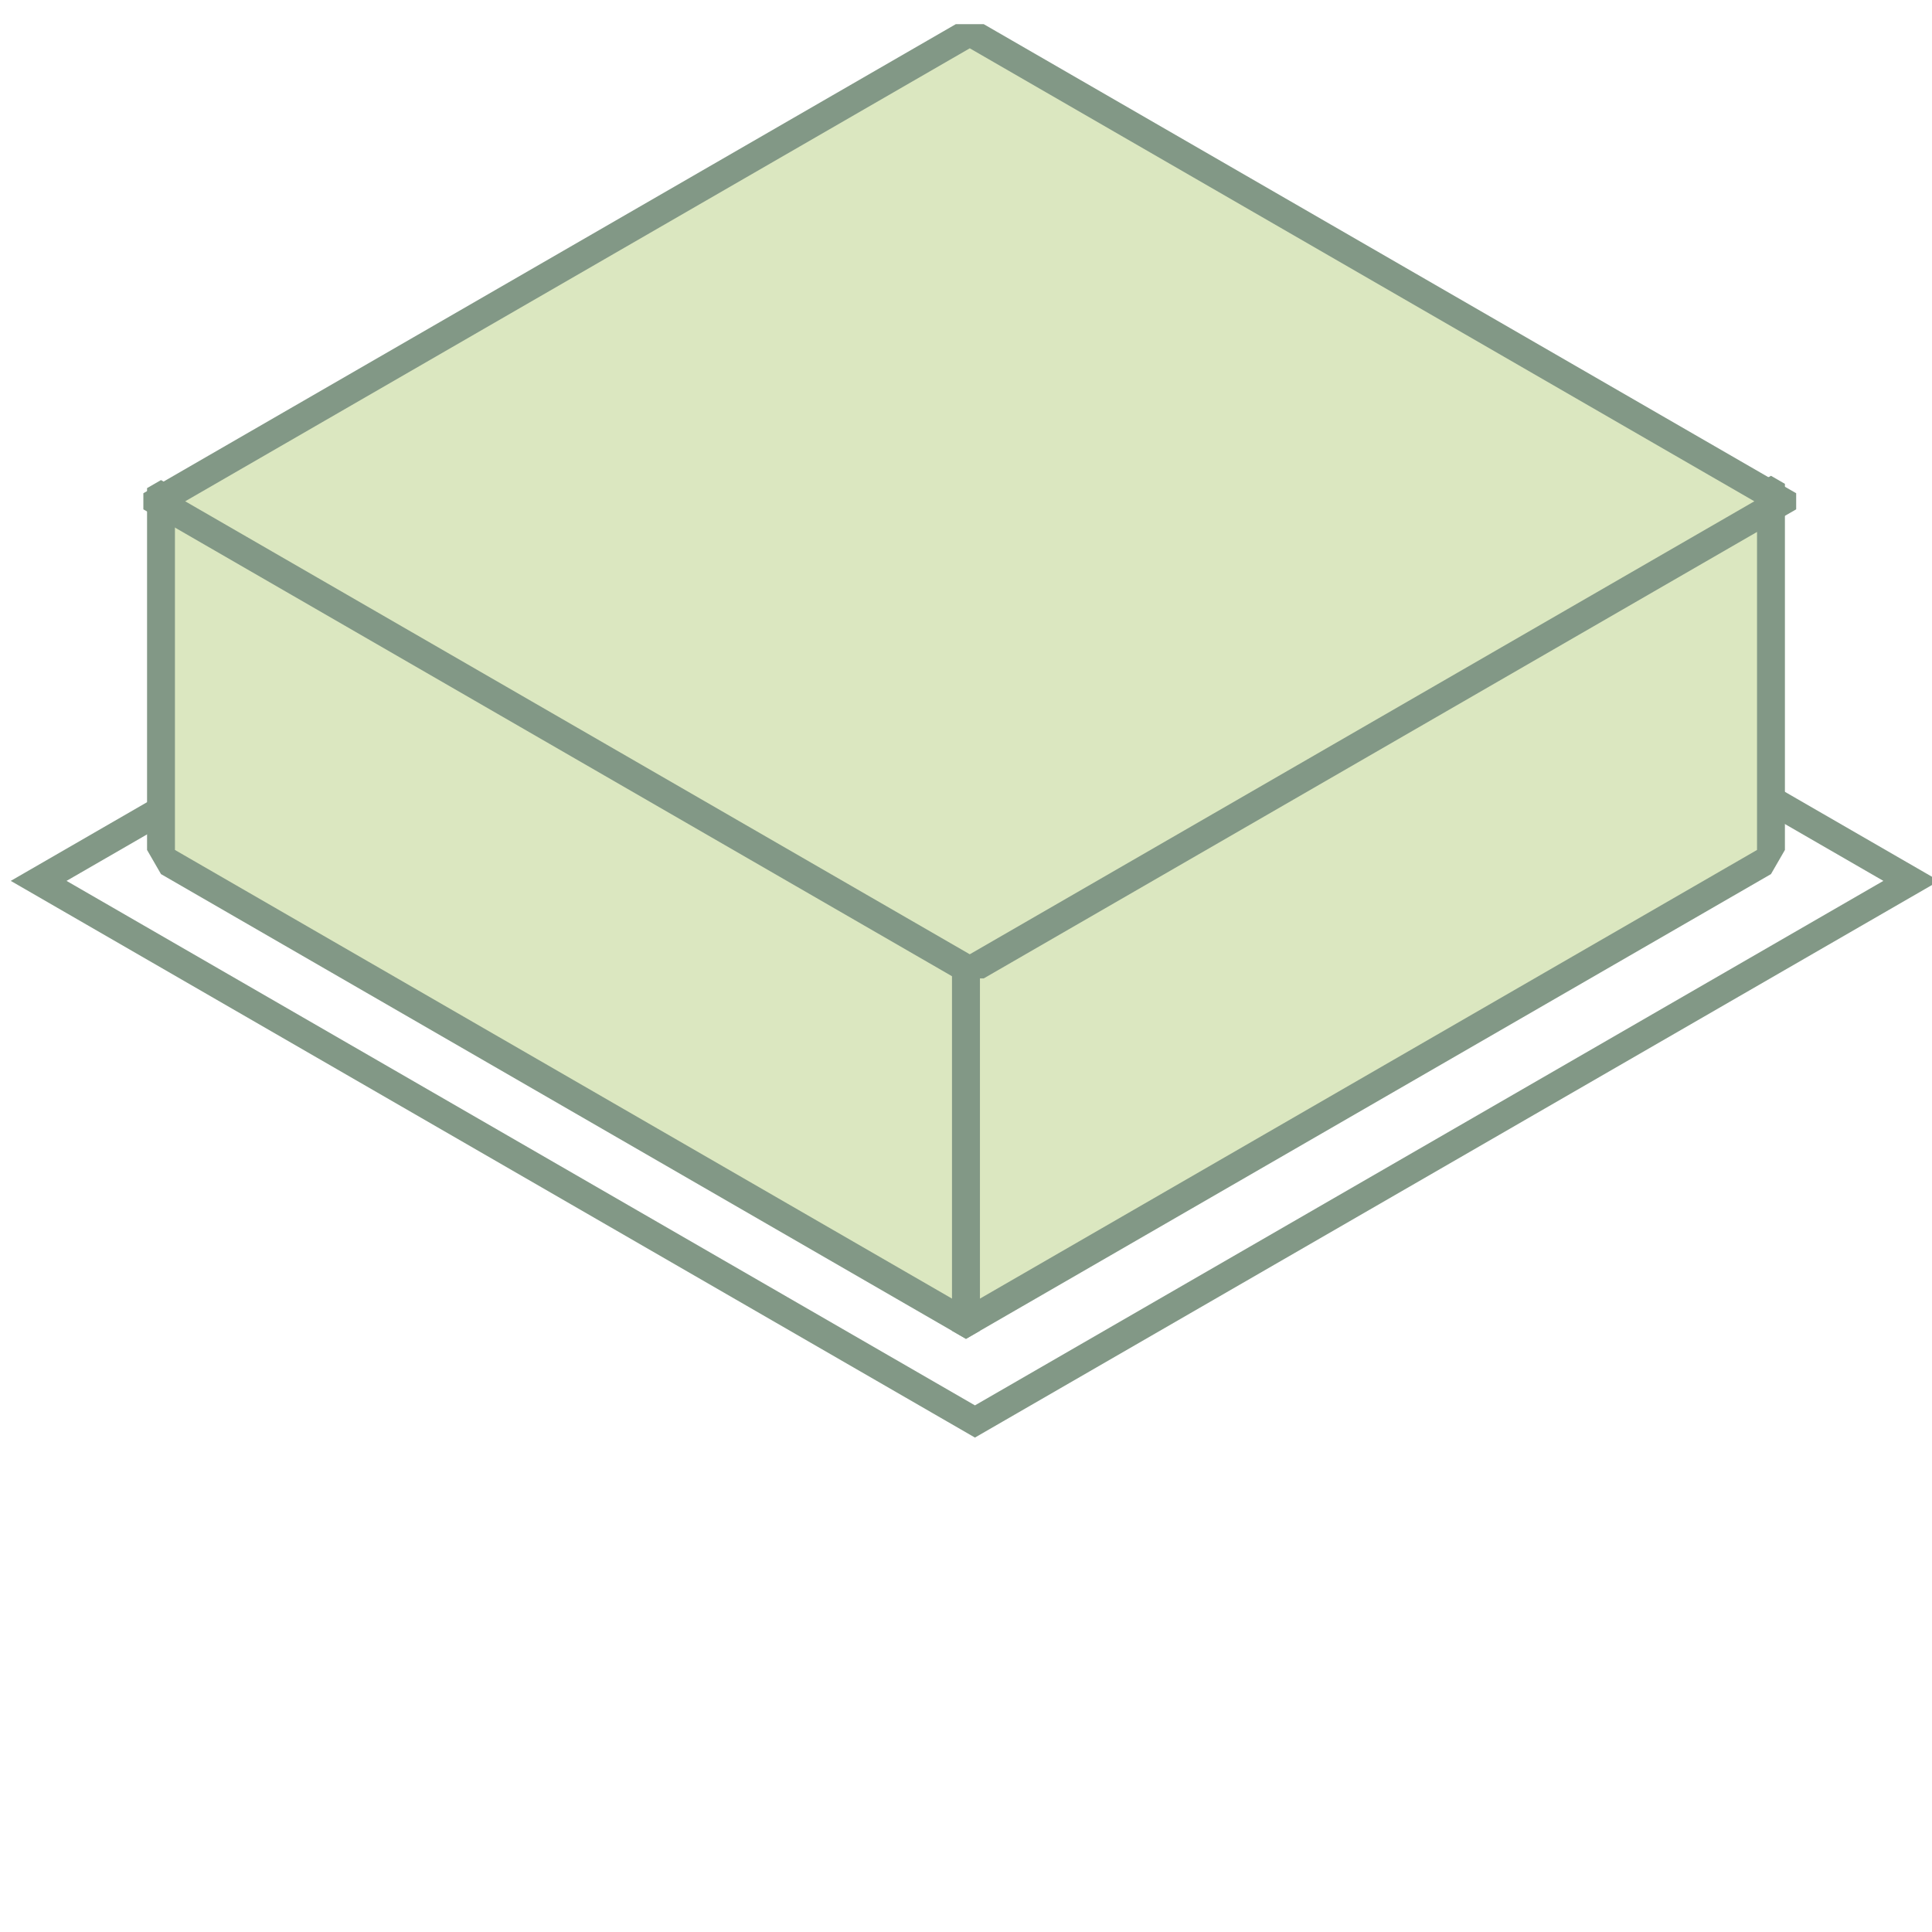 <svg fill="none" height="60" viewBox="0 0 60 60" width="60" xmlns="http://www.w3.org/2000/svg"><g stroke="#829886"><path d="m0 .5h33.577v33.577h-33.577z" transform="matrix(.866 .5 -.866 .5 30.711 10.318)"/><g fill="#dbe7c0" stroke-linejoin="bevel"><path d="m0 0h28.867v11.237h-28.867z" transform="matrix(.866 .5 -0 1 5 15.409)"/><path d="m0 0h28.867v11.37h-28.867z" transform="matrix(-.866 .5 0 1 54.999 15.276)"/><path d="m0 0h29.136v29.136h-29.136z" transform="matrix(.866 .5 -.866 .5 30.117 1)"/></g></g></svg>